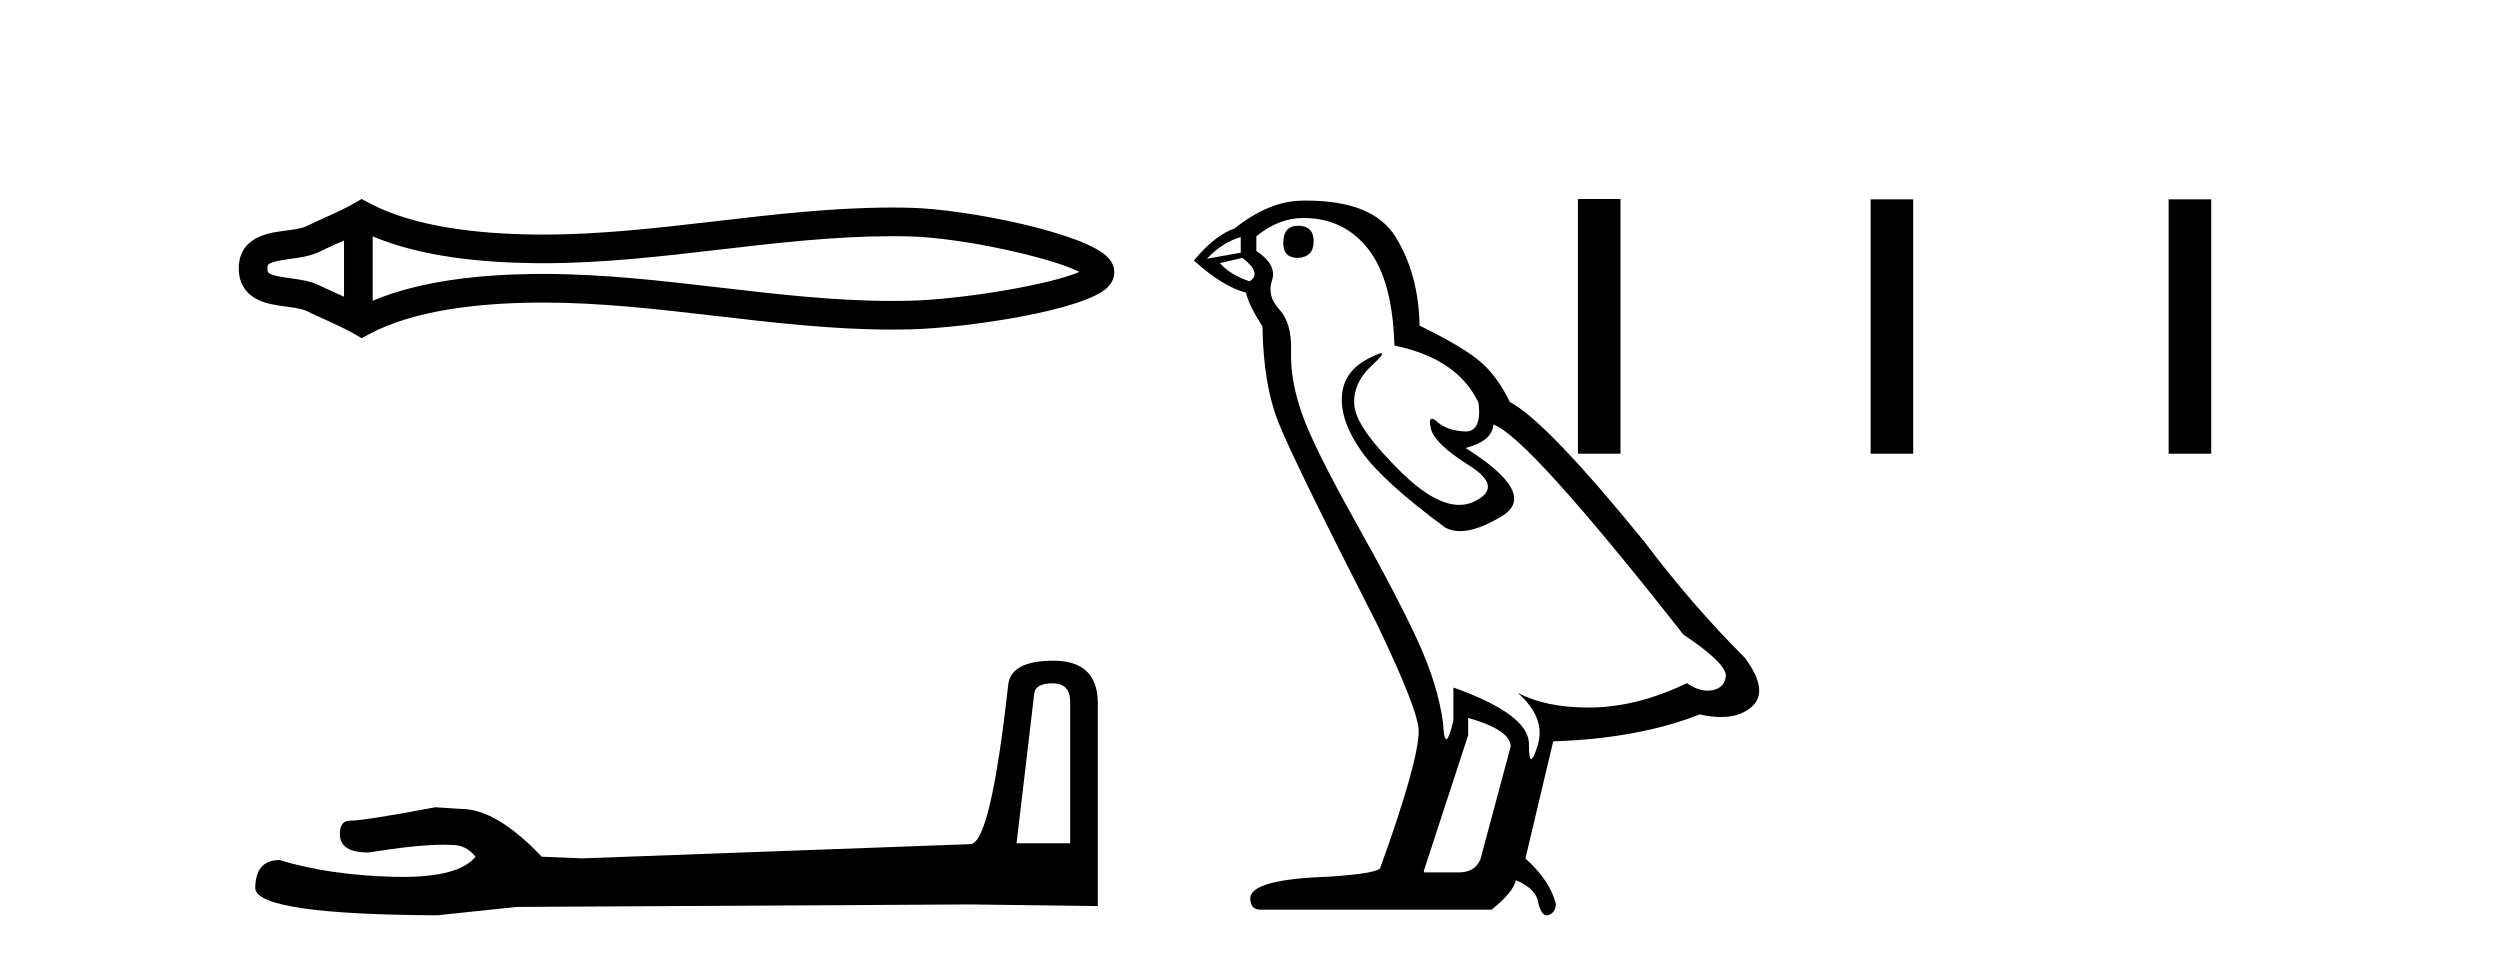 <?xml version='1.0' encoding='UTF-8' standalone='yes'?><svg xmlns='http://www.w3.org/2000/svg' xmlns:xlink='http://www.w3.org/1999/xlink' width='106.0' height='41.0' ><path d='M 46.102 11.325 C 46.102 11.325 46.102 11.326 46.101 11.326 L 46.101 11.326 C 46.101 11.326 46.101 11.326 46.101 11.326 L 46.101 11.326 C 46.102 11.326 46.102 11.325 46.102 11.325 ZM 46.09 11.745 C 46.09 11.745 46.09 11.745 46.09 11.745 L 46.09 11.745 C 46.091 11.746 46.091 11.746 46.091 11.746 C 46.091 11.746 46.091 11.746 46.09 11.745 ZM 14.587 10.194 L 14.587 12.581 L 14.587 12.581 C 14.473 12.529 14.361 12.478 14.252 12.429 L 14.252 12.429 C 14.005 12.317 13.773 12.213 13.553 12.105 L 13.553 12.105 C 13.145 11.904 12.647 11.843 12.292 11.795 L 12.292 11.795 C 11.889 11.74 11.633 11.699 11.466 11.616 L 11.466 11.616 C 11.375 11.572 11.339 11.545 11.339 11.387 C 11.339 11.197 11.349 11.108 12.292 10.98 L 12.292 10.98 C 12.647 10.932 13.145 10.871 13.553 10.67 L 13.553 10.67 L 13.553 10.67 C 13.773 10.562 14.005 10.457 14.252 10.345 L 14.252 10.345 C 14.361 10.296 14.473 10.246 14.587 10.194 ZM 15.802 12.753 L 15.802 12.753 L 15.802 12.753 C 15.802 12.753 15.802 12.753 15.802 12.753 ZM 37.83 10.015 C 37.955 10.015 38.08 10.015 38.205 10.017 L 38.205 10.017 C 38.315 10.018 38.425 10.02 38.535 10.023 L 38.535 10.023 C 40.82 10.076 44.584 10.928 45.769 11.527 L 45.769 11.527 C 44.567 12.06 40.838 12.698 38.535 12.752 L 38.535 12.752 L 38.535 12.752 C 38.3 12.757 38.065 12.76 37.83 12.76 C 35.404 12.76 32.978 12.479 30.509 12.191 L 30.509 12.191 C 28.052 11.905 25.553 11.614 23.035 11.614 C 22.905 11.614 22.776 11.615 22.646 11.616 L 22.646 11.616 C 20.481 11.643 17.891 11.871 15.802 12.753 L 15.802 12.753 L 15.802 10.022 L 15.802 10.022 C 17.891 10.903 20.481 11.132 22.646 11.158 L 22.646 11.158 L 22.646 11.158 C 22.776 11.16 22.905 11.161 23.035 11.161 C 25.553 11.161 28.052 10.869 30.509 10.583 C 32.977 10.296 35.403 10.015 37.83 10.015 ZM 15.334 8.437 L 15.041 8.605 C 14.869 8.704 14.693 8.796 14.513 8.885 L 14.513 8.885 C 14.262 9.008 14.01 9.122 13.753 9.238 L 13.753 9.238 C 13.509 9.348 13.258 9.461 13.017 9.58 L 13.017 9.58 L 13.017 9.58 C 12.822 9.676 12.541 9.721 12.129 9.776 L 12.129 9.776 C 11.57 9.852 10.124 9.959 10.124 11.387 C 10.124 12.046 10.459 12.475 10.929 12.706 L 10.929 12.706 C 11.312 12.894 11.789 12.952 12.129 12.998 L 12.129 12.998 C 12.541 13.054 12.822 13.098 13.017 13.194 L 13.017 13.194 L 13.017 13.194 C 13.258 13.313 13.509 13.426 13.753 13.536 L 13.753 13.536 C 14.198 13.737 14.628 13.932 15.041 14.17 L 15.334 14.338 L 15.632 14.178 C 17.547 13.149 20.258 12.86 22.661 12.831 L 22.661 12.831 L 22.661 12.831 C 22.786 12.829 22.911 12.829 23.037 12.829 C 25.469 12.829 27.899 13.111 30.369 13.398 L 30.369 13.398 C 32.824 13.684 35.319 13.975 37.832 13.975 C 38.076 13.975 38.319 13.972 38.563 13.966 L 38.563 13.966 C 40.981 13.909 46.017 13.162 46.975 12.17 L 46.975 12.17 C 47.097 12.043 47.246 11.832 47.246 11.544 C 47.246 11.278 47.117 11.075 47.008 10.949 L 47.008 10.949 C 46.092 9.894 41.029 8.866 38.563 8.808 L 38.563 8.808 L 38.563 8.808 C 38.449 8.806 38.334 8.804 38.22 8.802 L 38.22 8.802 C 38.09 8.801 37.961 8.8 37.832 8.8 C 35.32 8.8 32.824 9.091 30.369 9.377 C 27.899 9.664 25.469 9.946 23.037 9.946 C 22.911 9.946 22.786 9.945 22.661 9.944 L 22.661 9.944 C 20.258 9.914 17.547 9.625 15.632 8.597 L 15.334 8.437 Z' style='fill:#000000;stroke:none' /><path d='M 44.629 28.973 Q 45.375 28.973 45.375 29.754 L 45.375 35.755 L 43.102 35.755 L 43.848 29.435 Q 43.884 28.973 44.629 28.973 ZM 44.665 28.014 Q 42.854 28.014 42.747 29.044 Q 42.002 35.755 41.149 35.791 L 24.672 36.395 L 22.968 36.324 Q 21.05 34.299 19.559 34.299 Q 19.026 34.264 18.458 34.228 Q 15.44 34.797 14.836 34.797 Q 14.41 34.797 14.41 35.365 Q 14.41 36.146 15.617 36.146 Q 17.691 35.816 18.798 35.816 Q 18.999 35.816 19.168 35.826 Q 19.772 35.826 20.163 36.324 Q 19.47 37.181 17.063 37.181 Q 16.878 37.181 16.683 37.176 Q 13.948 37.105 11.853 36.466 Q 10.823 36.466 10.823 37.673 Q 10.93 38.774 18.529 38.809 L 21.903 38.454 L 41.149 38.348 L 46.547 38.419 L 46.547 29.754 Q 46.511 28.014 44.665 28.014 Z' style='fill:#000000;stroke:none' /><path d='M 55.037 9.573 Q 54.411 9.573 54.411 10.309 Q 54.411 10.935 55.037 10.935 Q 55.699 10.898 55.699 10.235 Q 55.699 9.573 55.037 9.573 ZM 52.608 10.051 L 52.608 10.714 L 51.173 10.971 Q 51.835 10.272 52.608 10.051 ZM 52.682 10.935 Q 53.528 11.597 52.976 11.928 Q 52.13 11.634 51.725 11.155 L 52.682 10.935 ZM 55.258 9.242 Q 56.987 9.242 58.018 10.567 Q 59.048 11.891 59.122 14.651 Q 61.808 15.203 62.691 17.08 Q 62.834 18.296 62.144 18.296 Q 62.123 18.296 62.102 18.294 Q 61.366 18.258 60.943 17.89 Q 60.789 17.756 60.711 17.756 Q 60.573 17.756 60.667 18.166 Q 60.814 18.81 62.286 19.73 Q 63.758 20.65 62.526 21.257 Q 62.22 21.408 61.874 21.408 Q 60.827 21.408 59.416 20.024 Q 57.539 18.184 57.429 17.227 Q 57.318 16.271 58.202 15.461 Q 58.727 14.98 58.562 14.98 Q 58.45 14.98 58.018 15.203 Q 56.95 15.755 56.895 16.823 Q 56.84 17.89 57.742 19.159 Q 58.643 20.429 61.293 22.379 Q 61.564 22.521 61.906 22.521 Q 62.634 22.521 63.685 21.882 Q 65.23 20.944 62.139 18.994 Q 63.28 18.699 63.317 18 Q 64.752 18.478 71.376 26.906 Q 73.142 28.083 73.179 28.635 Q 73.142 29.15 72.627 29.261 Q 72.517 29.284 72.403 29.284 Q 71.986 29.284 71.523 28.966 Q 69.462 29.96 67.53 29.997 Q 67.429 29.999 67.329 29.999 Q 65.532 29.999 64.347 29.371 L 64.347 29.371 Q 65.562 30.438 65.194 31.616 Q 65.015 32.187 64.923 32.187 Q 64.826 32.187 64.826 31.542 Q 64.826 30.291 61.624 29.15 L 61.624 30.549 Q 61.435 31.34 61.324 31.34 Q 61.218 31.34 61.182 30.622 Q 60.962 29.04 60.134 27.218 Q 59.306 25.397 57.502 22.177 Q 55.699 18.957 55.202 17.54 Q 54.706 16.123 54.742 14.909 Q 54.779 13.695 54.246 13.124 Q 53.712 12.554 53.933 11.891 Q 54.154 11.229 53.27 10.64 L 53.27 10.015 Q 54.227 9.242 55.258 9.242 ZM 62.25 30.438 Q 64.053 30.954 64.053 31.653 L 62.838 36.179 Q 62.691 36.989 61.845 36.989 L 60.373 36.989 L 60.373 36.915 L 62.25 31.174 L 62.25 30.438 ZM 55.39 8.505 Q 55.325 8.505 55.258 8.506 Q 53.822 8.506 52.35 9.683 Q 51.504 9.978 50.621 11.045 Q 51.835 12.149 52.829 12.407 Q 52.939 12.922 53.528 13.842 Q 53.565 16.271 54.19 17.871 Q 54.816 19.472 58.386 26.464 Q 60.152 30.144 60.152 30.99 Q 60.152 32.278 58.533 36.768 Q 58.533 37.026 56.325 37.173 Q 53.013 37.283 53.013 38.093 Q 53.013 38.571 53.454 38.571 L 63.243 38.571 Q 64.163 37.835 64.274 37.32 Q 65.157 37.688 65.23 38.313 Q 65.354 38.809 65.583 38.809 Q 65.625 38.809 65.672 38.792 Q 65.966 38.681 65.966 38.313 Q 65.709 37.32 64.678 36.4 L 65.856 31.432 Q 69.425 31.322 72.075 30.291 Q 72.566 30.402 72.975 30.402 Q 73.792 30.402 74.283 29.96 Q 75.019 29.298 73.989 27.899 Q 71.744 25.654 69.72 22.968 Q 65.562 17.853 64.016 17.043 Q 63.501 15.976 62.783 15.351 Q 62.066 14.725 60.189 13.805 Q 60.152 11.634 59.177 10.051 Q 58.224 8.505 55.39 8.505 Z' style='fill:#000000;stroke:none' /><path d='M 66.904 8.437 L 66.904 19.237 L 68.709 19.237 L 68.709 8.437 ZM 79.315 8.452 L 79.315 19.237 L 81.12 19.237 L 81.12 8.452 ZM 91.95 8.452 L 91.95 19.237 L 93.755 19.237 L 93.755 8.452 Z' style='fill:#000000;stroke:none' /></svg>